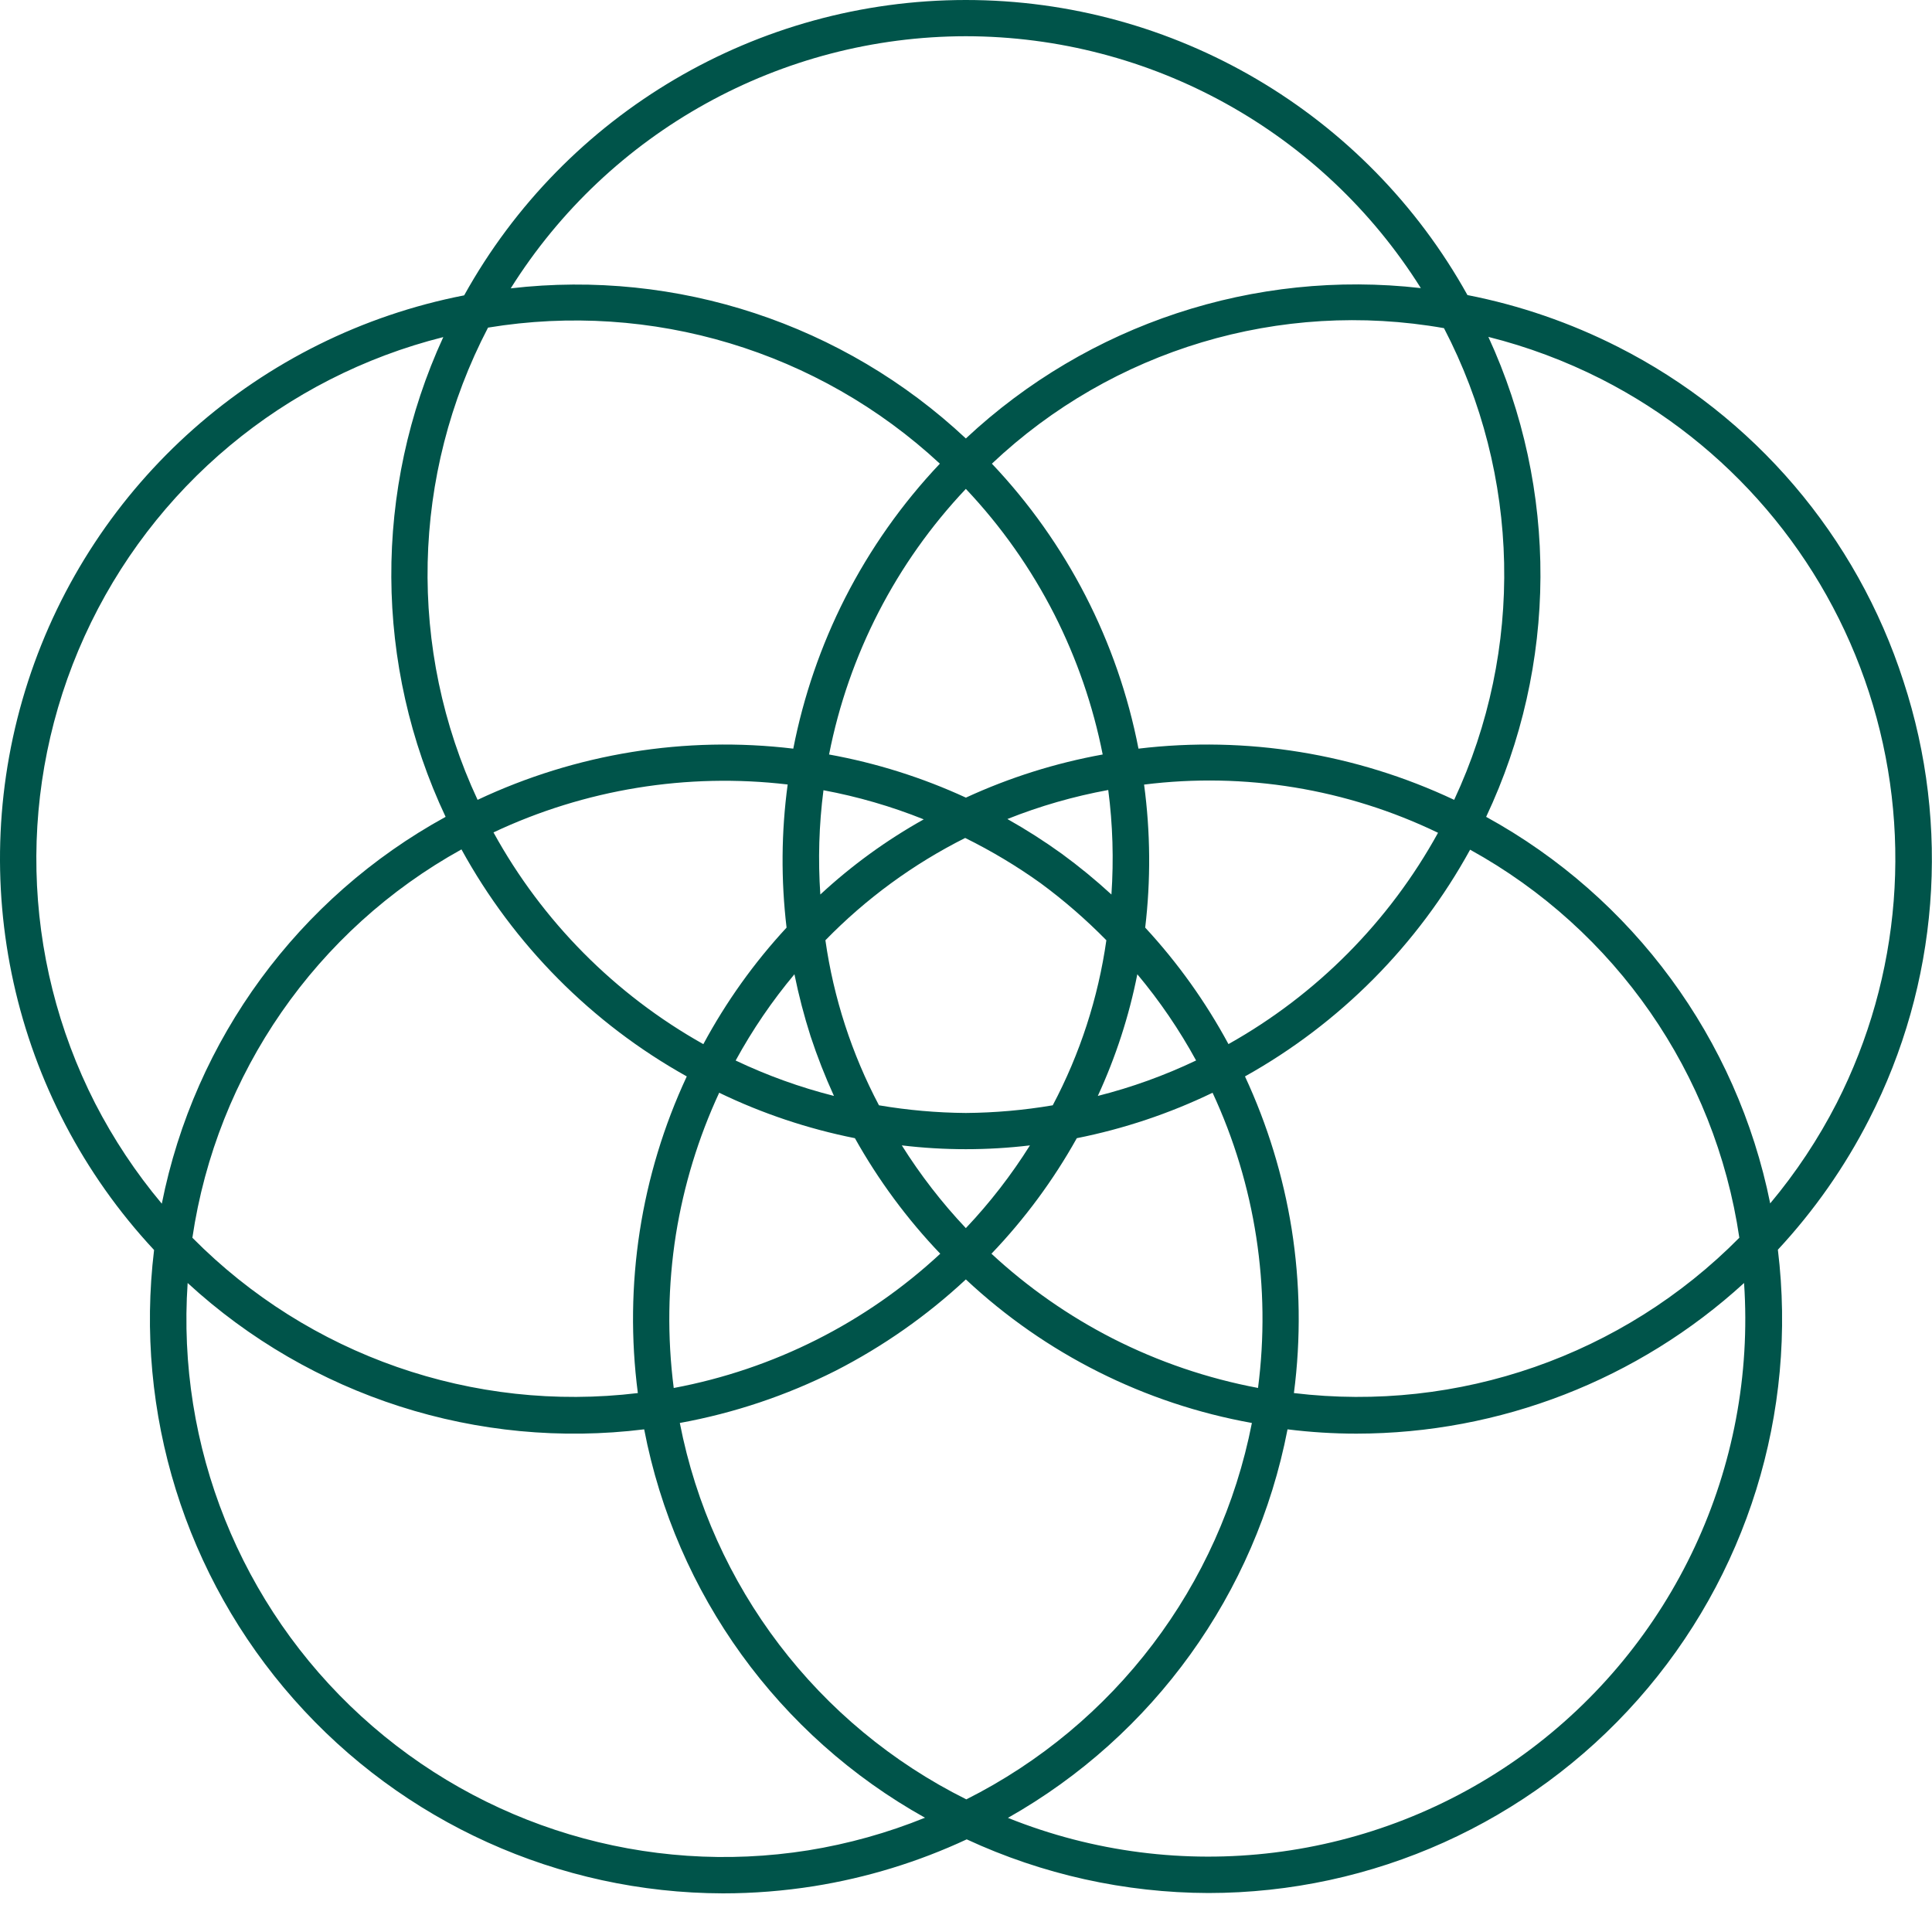 <?xml version="1.0" encoding="UTF-8"?>
<svg width="40px" height="40px" viewBox="0 0 40 40" version="1.1" xmlns="http://www.w3.org/2000/svg" xmlns:xlink="http://www.w3.org/1999/xlink">
    <title>element/icon/24/route</title>
    <g id="Desktop" stroke="none" stroke-width="1" fill="none" fill-rule="evenodd">
        <g id="1.-Desktop/06" transform="translate(-116, -2397)" fill="#00544A">
            <g id="Group-6-Copy" transform="translate(116, 2394)">
                <g id="Group-2">
                    <g id="element/icon/40/blog-copy-3" transform="translate(0, 3)">
                        <g id="olea-equipo-icon">
                            <path d="M39.409,14.104 C38.441,11.099 36.313,8.607 33.497,7.181 C32.513,6.682 31.465,6.321 30.382,6.109 C28.286,2.338 24.309,-0.001 19.994,8.40767456e-10 C15.679,0.001 11.704,2.342 9.61,6.115 C5.372,6.941 1.915,10.001 0.581,14.107 C-0.752,18.214 0.246,22.721 3.19,25.88 C2.782,29.253 3.835,32.64 6.086,35.185 C8.336,37.731 11.569,39.192 14.966,39.2 C15.598,39.2 16.229,39.15 16.853,39.051 C17.947,38.876 19.011,38.55 20.015,38.082 C21.583,38.809 23.29,39.188 25.019,39.193 C28.42,39.192 31.658,37.734 33.912,35.187 C36.167,32.641 37.221,29.25 36.809,25.874 C37.559,25.067 38.194,24.161 38.695,23.181 C40.136,20.372 40.393,17.104 39.409,14.104 Z M19.997,0.75 C23.825,0.754 27.382,2.723 29.417,5.965 C25.973,5.571 22.529,6.709 19.997,9.078 C17.466,6.707 14.019,5.57 10.574,5.97 C12.609,2.726 16.168,0.754 19.997,0.75 Z M21.829,12.72 C22.294,13.637 22.631,14.613 22.83,15.621 C21.852,15.798 20.9,16.098 19.998,16.514 C19.095,16.098 18.143,15.798 17.165,15.621 C17.57,13.557 18.552,11.65 19.997,10.122 C20.729,10.896 21.345,11.771 21.829,12.72 Z M23.011,18.52 C22.685,18.22 22.342,17.939 21.984,17.677 C21.622,17.416 21.246,17.176 20.857,16.957 C21.531,16.688 22.231,16.487 22.945,16.356 C23.039,17.073 23.06,17.798 23.011,18.52 Z M19.997,25.427 C19.5,24.901 19.056,24.327 18.671,23.714 C19.552,23.819 20.443,23.819 21.324,23.714 C20.939,24.327 20.495,24.901 19.997,25.427 Z M19.997,23.043 C19.394,23.038 18.793,22.985 18.198,22.884 C17.634,21.817 17.259,20.661 17.089,19.467 C17.929,18.605 18.907,17.889 19.983,17.349 C20.527,17.618 21.049,17.93 21.543,18.284 C22.028,18.641 22.484,19.037 22.906,19.467 C22.736,20.661 22.361,21.817 21.796,22.884 C21.202,22.985 20.6,23.038 19.997,23.043 Z M17.049,16.361 C17.759,16.493 18.454,16.695 19.125,16.964 C18.352,17.396 17.633,17.918 16.984,18.52 C16.935,17.8 16.956,17.077 17.049,16.361 Z M16.783,21.457 C16.921,21.876 17.083,22.288 17.266,22.69 C16.565,22.513 15.884,22.267 15.231,21.957 C15.577,21.323 15.985,20.724 16.448,20.171 C16.536,20.605 16.648,21.035 16.783,21.457 L16.783,21.457 Z M23.547,20.171 C24.01,20.724 24.418,21.323 24.764,21.956 C24.111,22.267 23.43,22.513 22.729,22.69 C23.1,21.885 23.375,21.04 23.547,20.171 Z M17.497,12.38 C16.997,13.365 16.636,14.415 16.424,15.5 C14.189,15.232 11.924,15.6 9.888,16.56 C8.434,13.445 8.514,9.83 10.104,6.783 C13.49,6.225 16.944,7.265 19.459,9.6 C18.675,10.428 18.015,11.364 17.497,12.38 L17.497,12.38 Z M16.308,16.242 C16.175,17.225 16.168,18.22 16.285,19.205 C15.611,19.933 15.032,20.744 14.562,21.618 C12.732,20.591 11.227,19.073 10.217,17.234 C12.115,16.34 14.225,15.997 16.308,16.242 Z M14.219,22.286 C13.265,24.331 12.914,26.605 13.206,28.842 C9.8,29.252 6.395,28.065 3.983,25.626 C4.486,22.224 6.546,19.252 9.554,17.586 C10.637,19.56 12.253,21.189 14.219,22.286 Z M13.994,25.558 C14.157,24.543 14.458,23.556 14.89,22.624 C15.783,23.055 16.728,23.371 17.7,23.565 C18.186,24.434 18.78,25.238 19.467,25.957 C17.928,27.387 16.014,28.35 13.949,28.737 C13.813,27.68 13.828,26.61 13.994,25.558 L13.994,25.558 Z M17.3,28.38 C18.282,27.877 19.19,27.241 19.997,26.489 C21.643,28.031 23.7,29.063 25.919,29.461 C25.26,32.833 23.077,35.71 20.007,37.254 C16.925,35.72 14.733,32.84 14.075,29.461 C15.196,29.257 16.282,28.893 17.3,28.38 L17.3,28.38 Z M23.036,27.711 C22.123,27.244 21.279,26.654 20.527,25.957 C21.215,25.238 21.809,24.434 22.294,23.565 C23.267,23.371 24.212,23.055 25.105,22.624 C25.991,24.531 26.317,26.651 26.046,28.736 C24.999,28.539 23.985,28.194 23.036,27.711 L23.036,27.711 Z M26.742,25.441 C26.567,24.35 26.242,23.288 25.776,22.286 C27.74,21.19 29.355,19.563 30.437,17.592 C33.448,19.252 35.51,22.224 36.011,25.626 C33.599,28.065 30.195,29.252 26.789,28.842 C26.936,27.712 26.92,26.566 26.742,25.441 L26.742,25.441 Z M25.434,21.617 C24.963,20.744 24.384,19.933 23.71,19.205 C23.827,18.221 23.819,17.226 23.687,16.244 C25.769,15.983 27.883,16.33 29.773,17.242 C28.763,19.077 27.26,20.593 25.434,21.617 L25.434,21.617 Z M23.571,15.5 C23.141,13.285 22.088,11.238 20.536,9.6 C23.037,7.237 26.508,6.197 29.896,6.794 C31.482,9.839 31.56,13.449 30.107,16.56 C28.071,15.6 25.806,15.232 23.571,15.5 L23.571,15.5 Z M1.968,22.84 C0.427,19.819 0.347,16.26 1.751,13.172 C3.154,10.084 5.889,7.805 9.178,6.979 C7.726,10.135 7.744,13.771 9.226,16.912 C6.18,18.582 4.028,21.514 3.35,24.921 C2.813,24.281 2.35,23.583 1.968,22.84 Z M16.735,38.309 C13.388,38.842 9.981,37.82 7.479,35.533 C4.978,33.247 3.655,29.945 3.885,26.563 C6.439,28.911 9.895,30.019 13.337,29.593 C13.992,33.001 16.12,35.944 19.151,37.634 C18.373,37.949 17.563,38.175 16.735,38.309 L16.735,38.309 Z M31.553,36.318 C28.455,38.566 24.42,39.064 20.868,37.637 C23.883,35.933 25.999,32.993 26.657,29.593 C27.13,29.652 27.607,29.682 28.083,29.682 C31.054,29.68 33.917,28.568 36.109,26.563 C36.367,30.382 34.647,34.065 31.553,36.318 L31.553,36.318 Z M36.65,24.915 C35.964,21.511 33.813,18.583 30.769,16.912 C32.252,13.769 32.269,10.131 30.815,6.975 C31.625,7.178 32.41,7.472 33.156,7.85 C35.79,9.192 37.783,11.525 38.696,14.336 C39.609,17.148 39.368,20.207 38.026,22.84 C37.646,23.581 37.184,24.277 36.65,24.915 L36.65,24.915 Z" id="Shape" fill-rule="nonzero"></path>
                        </g>
                    </g>
                </g>
            </g>
        </g>
    </g>
</svg>